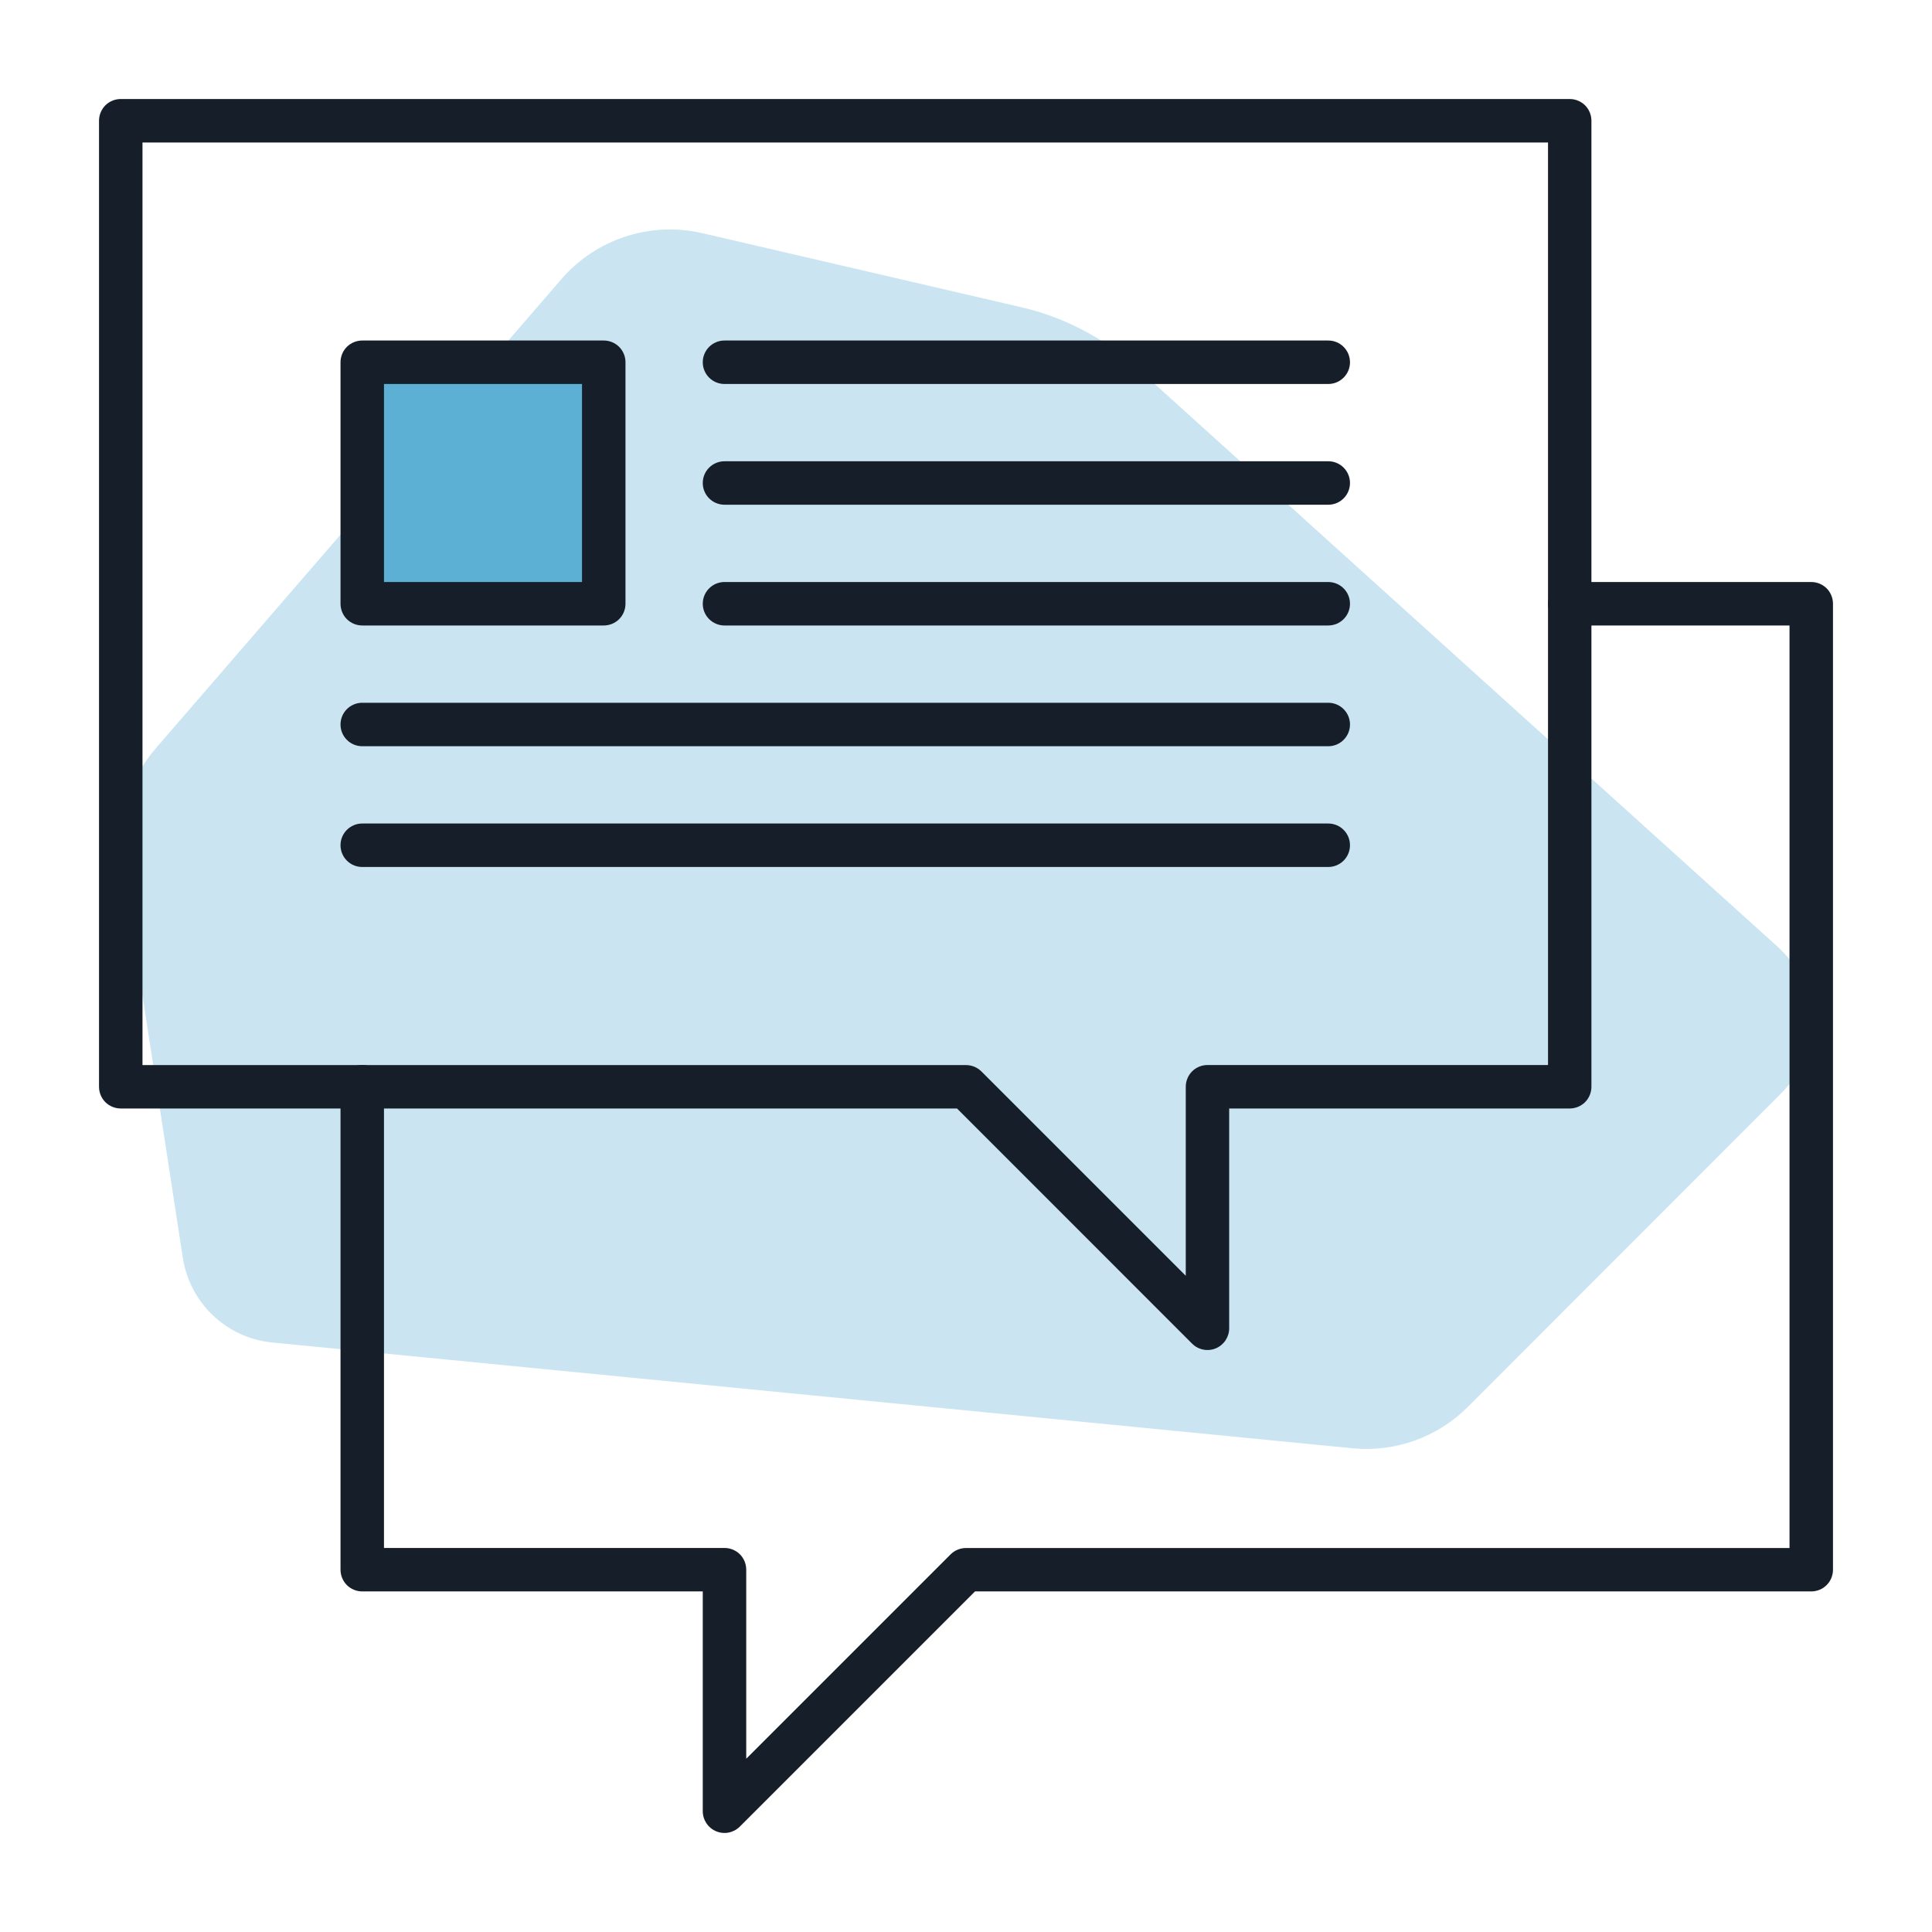 <?xml version="1.0" encoding="UTF-8"?>
<svg xmlns="http://www.w3.org/2000/svg" viewBox="0 0 32 32">
  <defs>
    <style>
      .cls-1 {
        fill: #cae5f1;
      }

      .cls-2 {
        fill: #161f29;
      }

      .cls-3 {
        fill: #5cb0d3;
      }
    </style>
  </defs>
  <g id="shape-bckg">
    <g id="shape-18">
      <g id="shape">
        <path class="cls-1" d="m29.451,15.688l-10.634-9.607c-.539-.487-1.192-.828-1.899-.992l-5.285-1.227c-.858-.199-1.756.093-2.333.76l-6.722,7.775c-.456.527-.657,1.228-.552,1.917l1.002,6.519c.116.752.725,1.329,1.481,1.403l17.892,1.752c.707.069,1.408-.182,1.911-.685l5.199-5.204c.649-.65.649-1.704-0-2.353-.02-.02-.041-.04-.062-.059Z"/>
      </g>
    </g>
  </g>
  <g id="color-parts">
    <rect class="cls-3" x="6" y="6" width="4" height="4"/>
  </g>
  <g id="pictograms">
    <g>
      <path class="cls-2" d="m2,2h-.36v16c0,.095.038.188.105.255s.16.105.255.105h13.851l3.894,3.895c.103.103.258.134.392.078.135-.056.222-.187.222-.333v-3.64l5.64 0c.095,0,.188-.038.255-.105s.105-.16.105-.255V2c0-.095-.038-.188-.105-.255-.067-.067-.16-.105-.255-.105H2c-.095,0-.188.038-.255.105-.067.067-.105.16-.105.255h.36v.36h23.64v15.28h-5.64c-.095,0-.188.038-.255.105-.067.067-.105.16-.105.255v3.131l-3.385-3.385c-.067-.067-.16-.105-.255-.105H2.36V2h-.36v.36-.36Z"/>
      <path class="cls-2" d="m26,10.36h3.64v15.28h-13.64c-.095,0-.188.038-.255.105l-3.385,3.385v-3.131c0-.095-.038-.188-.105-.255-.067-.067-.16-.105-.255-.105h-5.64v-7.64c0-.199-.161-.36-.36-.36s-.36.161-.36.36v8c0,.095.038.188.105.255s.16.105.255.105h5.64v3.64c0,.146.088.277.222.333.135.056.289.025.392-.078l3.895-3.895h13.851c.095,0,.188-.038.255-.105s.105-.16.105-.255V10c0-.095-.038-.188-.105-.255-.067-.067-.16-.105-.255-.105h-4c-.199,0-.36.161-.36.36,0,.199.161.36.36.36v-0Z"/>
      <path class="cls-2" d="m12,10.36h10c.199,0,.36-.161.36-.36,0-.199-.161-.36-.36-.36h-10c-.199,0-.36.161-.36.36,0,.199.161.36.36.36"/>
      <path class="cls-2" d="m12,8.36h10c.199,0,.36-.161.36-.36,0-.199-.161-.36-.36-.36h-10c-.199,0-.36.161-.36.36,0,.199.161.36.36.36"/>
      <path class="cls-2" d="m12,6.36h10c.199,0,.36-.161.36-.36,0-.199-.161-.36-.36-.36h-10c-.199,0-.36.161-.36.36,0,.199.161.36.36.36"/>
      <path class="cls-2" d="m22,13.64H6c-.199,0-.36.161-.36.36,0,.199.161.36.36.36h16c.199,0,.36-.161.36-.36,0-.199-.161-.36-.36-.36"/>
      <path class="cls-2" d="m6,12.36h16c.199,0,.36-.161.36-.36,0-.199-.161-.36-.36-.36H6c-.199,0-.36.161-.36.36,0,.199.161.36.36.36"/>
      <path class="cls-2" d="m10,10v-.36h-3.64v-3.28h3.28v3.64h.36v-.36.36h.36v-4c0-.095-.038-.188-.105-.255-.067-.067-.16-.105-.255-.105h-4c-.095,0-.188.038-.255.105-.067.067-.105.16-.105.255v4c0,.095.038.188.105.255s.16.105.255.105h4c.095,0,.188-.038.255-.105.067-.067.105-.16.105-.255h-.36Z"/>
    </g>
  </g>
</svg>
